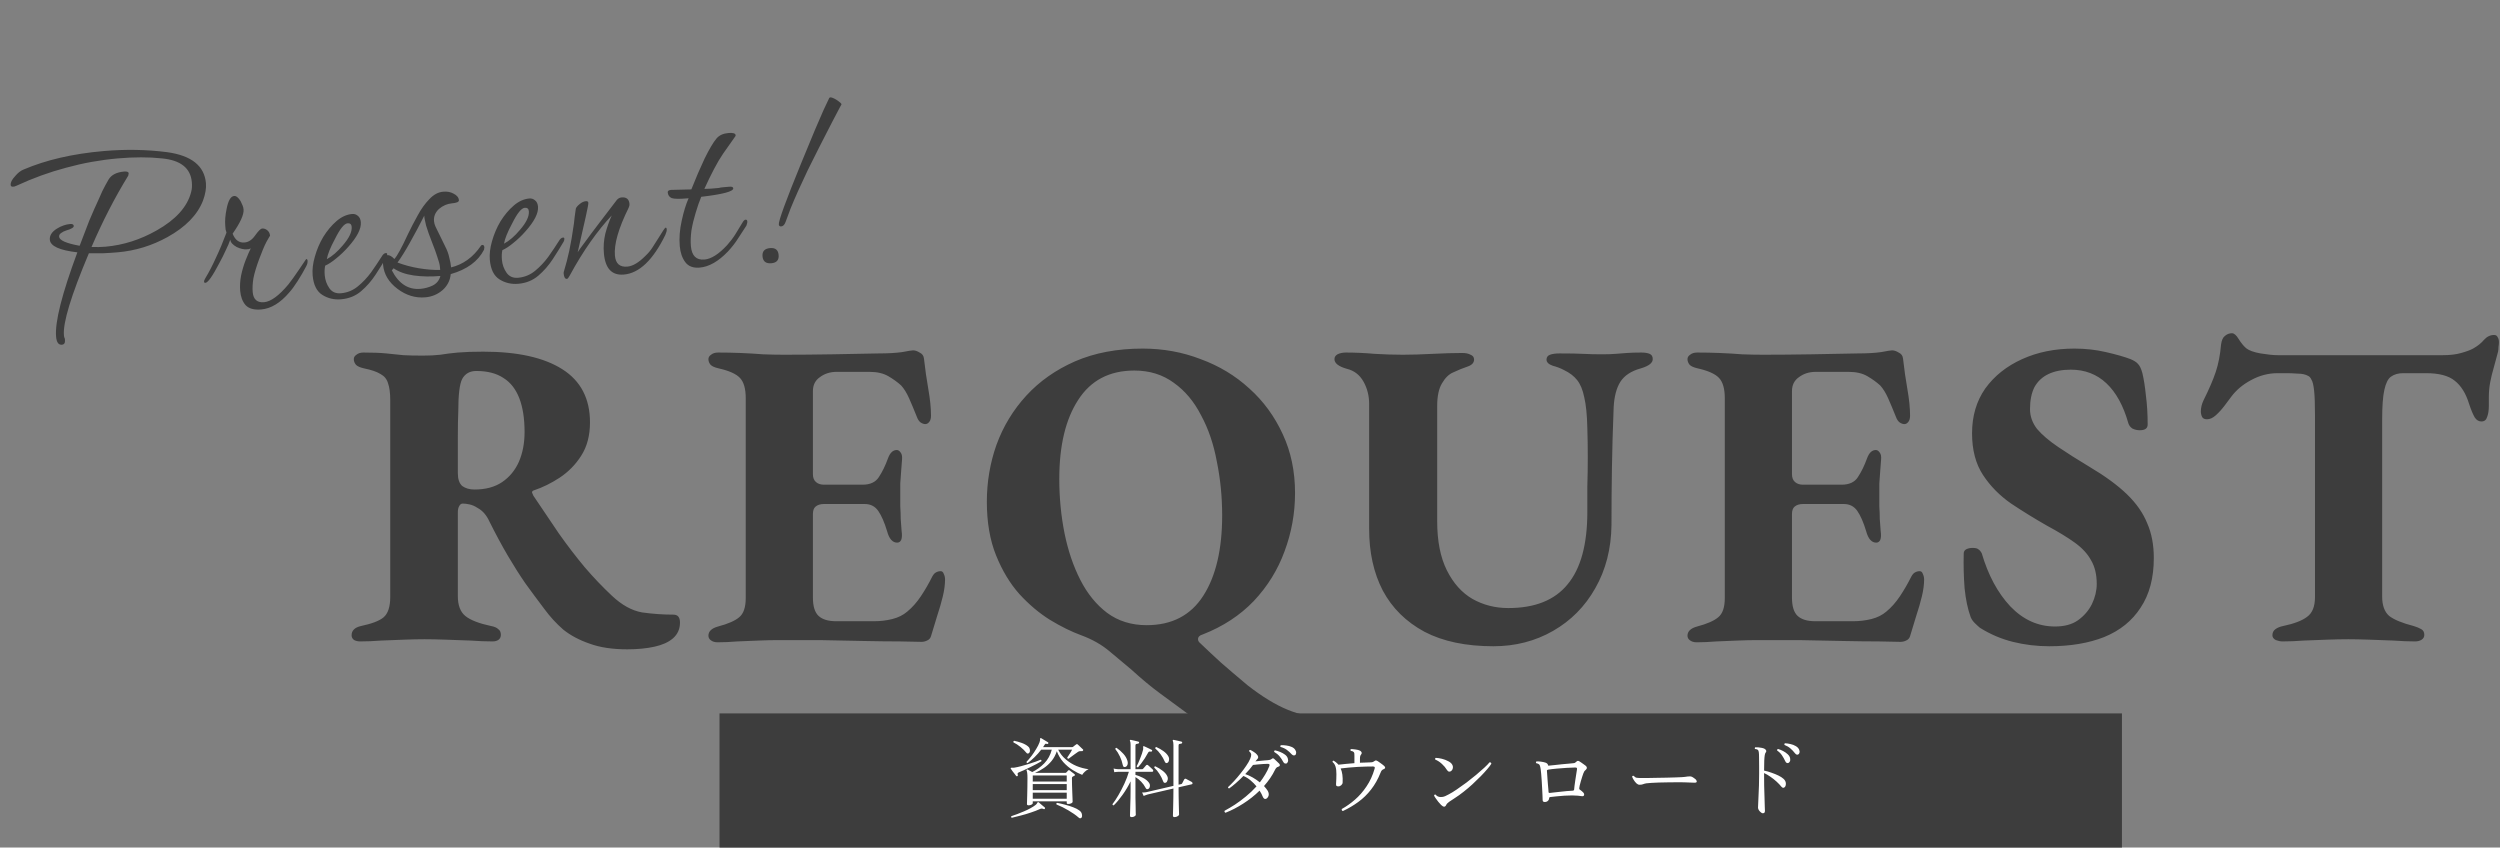 <svg width="410" height="139" viewBox="0 0 410 139" fill="none" xmlns="http://www.w3.org/2000/svg">
<rect x="0" y="0" width="410" height="139" fill="#808080" stroke="none"/>
<path d="M102.878 106.489C100.43 106.489 98.366 106.177 96.686 105.553C95.006 104.977 93.566 104.209 92.366 103.249C91.214 102.241 90.182 101.113 89.27 99.865C88.214 98.473 87.182 97.081 86.174 95.689C85.214 94.297 84.254 92.785 83.294 91.153C82.334 89.521 81.326 87.649 80.27 85.537C79.79 84.481 79.142 83.737 78.326 83.305C77.894 83.017 77.462 82.825 77.03 82.729C76.598 82.633 76.214 82.585 75.878 82.585C75.638 82.585 75.446 82.729 75.302 83.017C75.158 83.257 75.086 83.593 75.086 84.025V97.777C75.086 99.265 75.494 100.345 76.31 101.017C77.126 101.689 78.542 102.241 80.558 102.673C81.086 102.769 81.47 102.937 81.71 103.177C81.998 103.369 82.142 103.681 82.142 104.113C82.142 104.449 82.022 104.713 81.782 104.905C81.542 105.097 81.206 105.193 80.774 105.193C79.718 105.193 78.494 105.145 77.102 105.049C75.758 105.001 74.414 104.953 73.07 104.905C71.726 104.857 70.574 104.833 69.614 104.833C68.606 104.833 67.502 104.857 66.302 104.905C65.102 104.953 63.854 105.001 62.558 105.049C61.31 105.145 60.158 105.193 59.102 105.193C58.718 105.193 58.382 105.121 58.094 104.977C57.806 104.785 57.662 104.521 57.662 104.185C57.662 103.417 58.166 102.913 59.174 102.673C60.998 102.289 62.246 101.809 62.918 101.233C63.638 100.609 63.998 99.505 63.998 97.921V65.593C63.998 64.441 63.878 63.529 63.638 62.857C63.446 62.185 63.038 61.681 62.414 61.345C61.79 60.961 60.878 60.649 59.678 60.409C59.054 60.265 58.622 60.073 58.382 59.833C58.142 59.545 58.022 59.233 58.022 58.897C58.022 58.609 58.166 58.369 58.454 58.177C58.742 57.937 59.126 57.817 59.606 57.817C61.142 57.817 62.39 57.865 63.35 57.961C64.358 58.057 65.294 58.153 66.158 58.249C67.07 58.297 68.126 58.321 69.326 58.321C70.43 58.321 71.39 58.273 72.206 58.177C73.07 58.033 74.03 57.913 75.086 57.817C76.19 57.721 77.582 57.673 79.262 57.673C84.878 57.673 89.198 58.633 92.222 60.553C95.246 62.473 96.758 65.377 96.758 69.265C96.758 71.425 96.278 73.249 95.318 74.737C94.406 76.177 93.23 77.377 91.79 78.337C90.398 79.249 88.982 79.945 87.542 80.425C87.35 80.473 87.254 80.593 87.254 80.785C87.302 80.929 87.374 81.097 87.47 81.289C88.91 83.401 90.302 85.465 91.646 87.481C93.038 89.449 94.454 91.297 95.894 93.025C97.334 94.705 98.822 96.265 100.358 97.705C101.99 99.241 103.646 100.153 105.326 100.441C107.054 100.681 108.758 100.801 110.438 100.801C111.158 100.801 111.518 101.233 111.518 102.097C111.518 103.153 111.134 104.017 110.366 104.689C109.646 105.313 108.638 105.769 107.342 106.057C106.046 106.345 104.558 106.489 102.878 106.489ZM77.822 80.281C79.646 80.281 81.158 79.873 82.358 79.057C83.558 78.241 84.47 77.137 85.094 75.745C85.718 74.305 86.03 72.673 86.03 70.849C86.03 68.641 85.742 66.793 85.166 65.305C84.59 63.817 83.726 62.713 82.574 61.993C81.422 61.225 79.934 60.841 78.11 60.841C77.054 60.841 76.286 61.273 75.806 62.137C75.374 62.953 75.158 64.729 75.158 67.465C75.11 68.569 75.086 69.961 75.086 71.641C75.086 73.321 75.086 75.313 75.086 77.617C75.086 78.577 75.326 79.273 75.806 79.705C76.334 80.089 77.006 80.281 77.822 80.281ZM117.693 105.337C117.213 105.337 116.829 105.217 116.541 104.977C116.301 104.785 116.181 104.545 116.181 104.257C116.181 103.537 116.709 103.033 117.765 102.745C119.397 102.313 120.549 101.809 121.221 101.233C121.941 100.657 122.301 99.601 122.301 98.065V65.305C122.301 63.769 121.989 62.665 121.365 61.993C120.741 61.321 119.565 60.793 117.837 60.409C117.213 60.265 116.781 60.073 116.541 59.833C116.301 59.545 116.181 59.233 116.181 58.897C116.181 58.609 116.325 58.369 116.613 58.177C116.901 57.937 117.285 57.817 117.765 57.817C118.965 57.817 120.189 57.841 121.437 57.889C122.685 57.937 123.909 58.009 125.109 58.105C126.309 58.153 127.461 58.177 128.565 58.177C131.061 58.177 133.725 58.153 136.557 58.105C139.389 58.057 141.909 58.009 144.117 57.961C145.653 57.961 146.925 57.889 147.933 57.745C148.941 57.553 149.541 57.457 149.733 57.457C150.069 57.457 150.429 57.577 150.813 57.817C151.245 58.009 151.485 58.345 151.533 58.825C151.725 60.553 151.965 62.233 152.253 63.865C152.541 65.497 152.685 66.937 152.685 68.185C152.685 68.617 152.589 68.953 152.397 69.193C152.205 69.433 151.989 69.553 151.749 69.553C151.509 69.553 151.245 69.457 150.957 69.265C150.717 69.073 150.525 68.785 150.381 68.401C149.901 67.201 149.469 66.169 149.085 65.305C148.701 64.441 148.269 63.745 147.789 63.217C147.213 62.689 146.517 62.185 145.701 61.705C144.885 61.225 143.853 60.985 142.605 60.985H137.205C136.149 60.985 135.237 61.273 134.469 61.849C133.701 62.377 133.317 63.145 133.317 64.153V77.761C133.317 78.337 133.485 78.769 133.821 79.057C134.157 79.345 134.589 79.489 135.117 79.489H141.453C142.701 79.489 143.589 79.081 144.117 78.265C144.693 77.401 145.197 76.369 145.629 75.169C145.965 74.257 146.445 73.801 147.069 73.801C147.309 73.801 147.525 73.945 147.717 74.233C147.909 74.473 147.981 74.857 147.933 75.385C147.885 75.961 147.837 76.585 147.789 77.257C147.741 77.929 147.693 78.601 147.645 79.273C147.645 79.945 147.645 80.593 147.645 81.217C147.645 81.793 147.645 82.417 147.645 83.089C147.693 83.761 147.717 84.433 147.717 85.105C147.765 85.777 147.813 86.425 147.861 87.049C147.957 87.721 147.933 88.225 147.789 88.561C147.645 88.849 147.429 88.993 147.141 88.993C146.373 88.993 145.821 88.369 145.485 87.121C145.053 85.681 144.573 84.577 144.045 83.809C143.517 83.041 142.773 82.657 141.813 82.657H135.117C134.541 82.657 134.085 82.801 133.749 83.089C133.461 83.329 133.317 83.737 133.317 84.313V97.993C133.317 99.433 133.629 100.441 134.253 101.017C134.877 101.593 135.837 101.881 137.133 101.881H143.325C144.381 101.881 145.389 101.761 146.349 101.521C147.309 101.281 148.125 100.873 148.797 100.297C149.613 99.625 150.357 98.785 151.029 97.777C151.701 96.769 152.325 95.689 152.901 94.537C153.093 94.201 153.285 93.985 153.477 93.889C153.717 93.745 153.981 93.673 154.269 93.673C154.509 93.673 154.677 93.817 154.773 94.105C154.917 94.393 154.989 94.705 154.989 95.041C154.989 95.857 154.869 96.769 154.629 97.777C154.389 98.785 154.077 99.865 153.693 101.017C153.357 102.121 153.021 103.225 152.685 104.329C152.589 104.665 152.373 104.905 152.037 105.049C151.749 105.193 151.437 105.265 151.101 105.265C150.477 105.265 149.301 105.241 147.573 105.193C145.893 105.193 143.901 105.169 141.597 105.121C139.293 105.073 136.917 105.025 134.469 104.977C132.021 104.977 129.741 104.977 127.629 104.977C126.669 104.977 125.613 105.001 124.461 105.049C123.309 105.097 122.133 105.145 120.933 105.193C119.781 105.289 118.701 105.337 117.693 105.337ZM212.243 122.833C209.411 122.833 206.459 122.329 203.387 121.321C200.363 120.361 197.603 119.017 195.107 117.289C193.331 115.993 191.699 114.793 190.211 113.689C188.771 112.633 187.211 111.337 185.531 109.801C184.523 108.937 183.347 107.953 182.003 106.849C180.707 105.745 179.147 104.857 177.323 104.185C175.739 103.609 174.035 102.769 172.211 101.665C170.435 100.561 168.755 99.145 167.171 97.417C165.635 95.689 164.363 93.577 163.355 91.081C162.347 88.585 161.843 85.657 161.843 82.297C161.843 79.033 162.371 75.913 163.427 72.937C164.531 69.913 166.163 67.225 168.323 64.873C170.483 62.521 173.147 60.649 176.315 59.257C179.531 57.865 183.227 57.169 187.403 57.169C190.763 57.169 193.931 57.745 196.907 58.897C199.931 60.001 202.595 61.609 204.899 63.721C207.203 65.785 209.027 68.281 210.371 71.209C211.715 74.089 212.387 77.305 212.387 80.857C212.387 84.169 211.811 87.361 210.659 90.433C209.555 93.457 207.875 96.169 205.619 98.569C203.363 100.921 200.579 102.745 197.267 104.041C196.739 104.185 196.475 104.449 196.475 104.833C196.475 105.073 196.595 105.289 196.835 105.481C197.987 106.585 199.115 107.641 200.219 108.649C201.371 109.657 202.835 110.905 204.611 112.393C207.011 114.265 209.219 115.609 211.235 116.425C213.251 117.241 215.267 117.649 217.283 117.649C217.811 117.649 218.291 117.625 218.723 117.577C219.155 117.577 219.515 117.553 219.803 117.505C220.091 117.409 220.355 117.337 220.595 117.289C220.883 117.289 221.171 117.289 221.459 117.289C222.755 117.289 223.403 117.769 223.403 118.729C223.403 119.161 223.283 119.521 223.043 119.809C222.851 120.145 222.491 120.481 221.963 120.817C220.955 121.489 219.611 121.993 217.931 122.329C216.251 122.665 214.355 122.833 212.243 122.833ZM188.051 102.529C192.179 102.529 195.275 100.921 197.339 97.705C199.403 94.489 200.435 90.097 200.435 84.529C200.435 81.505 200.147 78.577 199.571 75.745C199.043 72.865 198.179 70.321 196.979 68.113C195.827 65.857 194.339 64.081 192.515 62.785C190.691 61.441 188.531 60.769 186.035 60.769C181.955 60.769 178.883 62.377 176.819 65.593C174.755 68.761 173.723 73.081 173.723 78.553C173.723 81.625 174.011 84.601 174.587 87.481C175.163 90.313 176.027 92.857 177.179 95.113C178.331 97.369 179.795 99.169 181.571 100.513C183.395 101.857 185.555 102.529 188.051 102.529ZM244.915 105.985C240.403 105.985 236.635 105.193 233.611 103.609C230.587 101.977 228.307 99.721 226.771 96.841C225.283 93.961 224.539 90.601 224.539 86.761V66.241C224.539 64.897 224.227 63.673 223.603 62.569C222.979 61.465 222.067 60.769 220.867 60.481C219.523 60.097 218.851 59.569 218.851 58.897C218.851 58.561 219.019 58.297 219.355 58.105C219.739 57.913 220.195 57.817 220.723 57.817C222.259 57.817 223.843 57.889 225.475 58.033C227.107 58.129 228.643 58.177 230.083 58.177C231.427 58.177 233.035 58.129 234.907 58.033C236.827 57.937 238.459 57.889 239.803 57.889C240.379 57.889 240.835 57.985 241.171 58.177C241.555 58.321 241.747 58.585 241.747 58.969C241.747 59.497 241.387 59.881 240.667 60.121C239.947 60.361 239.179 60.673 238.363 61.057C237.643 61.345 237.019 61.945 236.491 62.857C235.963 63.721 235.699 64.969 235.699 66.601V85.465C235.699 88.729 236.227 91.417 237.283 93.529C238.339 95.641 239.731 97.201 241.459 98.209C243.235 99.217 245.203 99.721 247.363 99.721C251.731 99.721 254.971 98.425 257.083 95.833C259.243 93.241 260.323 89.281 260.323 83.953C260.323 82.705 260.323 81.313 260.323 79.777C260.371 78.193 260.395 76.585 260.395 74.953C260.395 73.273 260.371 71.689 260.323 70.201C260.275 68.041 260.107 66.361 259.819 65.161C259.579 63.961 259.195 63.025 258.667 62.353C258.139 61.681 257.419 61.129 256.507 60.697C255.979 60.409 255.355 60.169 254.635 59.977C253.963 59.737 253.627 59.401 253.627 58.969C253.627 58.585 253.819 58.321 254.203 58.177C254.587 58.033 255.115 57.961 255.787 57.961C257.515 57.961 258.811 57.985 259.675 58.033C260.587 58.081 261.595 58.105 262.699 58.105C263.611 58.105 264.355 58.081 264.931 58.033C265.555 57.985 266.179 57.937 266.803 57.889C267.475 57.841 268.267 57.817 269.179 57.817C269.755 57.817 270.211 57.889 270.547 58.033C270.883 58.177 271.051 58.465 271.051 58.897C271.051 59.521 270.403 60.025 269.107 60.409C267.523 60.841 266.395 61.585 265.723 62.641C265.099 63.649 264.739 65.017 264.643 66.745C264.499 70.393 264.403 73.753 264.355 76.825C264.307 79.849 264.283 82.945 264.283 86.113C264.235 90.001 263.347 93.457 261.619 96.481C259.939 99.457 257.635 101.785 254.707 103.465C251.779 105.145 248.515 105.985 244.915 105.985ZM278.259 105.337C277.779 105.337 277.395 105.217 277.107 104.977C276.867 104.785 276.747 104.545 276.747 104.257C276.747 103.537 277.275 103.033 278.331 102.745C279.963 102.313 281.115 101.809 281.787 101.233C282.507 100.657 282.867 99.601 282.867 98.065V65.305C282.867 63.769 282.555 62.665 281.931 61.993C281.307 61.321 280.131 60.793 278.403 60.409C277.779 60.265 277.347 60.073 277.107 59.833C276.867 59.545 276.747 59.233 276.747 58.897C276.747 58.609 276.891 58.369 277.179 58.177C277.467 57.937 277.851 57.817 278.331 57.817C279.531 57.817 280.755 57.841 282.003 57.889C283.251 57.937 284.475 58.009 285.675 58.105C286.875 58.153 288.027 58.177 289.131 58.177C291.627 58.177 294.291 58.153 297.123 58.105C299.955 58.057 302.475 58.009 304.683 57.961C306.219 57.961 307.491 57.889 308.499 57.745C309.507 57.553 310.107 57.457 310.299 57.457C310.635 57.457 310.995 57.577 311.379 57.817C311.811 58.009 312.051 58.345 312.099 58.825C312.291 60.553 312.531 62.233 312.819 63.865C313.107 65.497 313.251 66.937 313.251 68.185C313.251 68.617 313.155 68.953 312.963 69.193C312.771 69.433 312.555 69.553 312.315 69.553C312.075 69.553 311.811 69.457 311.523 69.265C311.283 69.073 311.091 68.785 310.947 68.401C310.467 67.201 310.035 66.169 309.651 65.305C309.267 64.441 308.835 63.745 308.355 63.217C307.779 62.689 307.083 62.185 306.267 61.705C305.451 61.225 304.419 60.985 303.171 60.985H297.771C296.715 60.985 295.803 61.273 295.035 61.849C294.267 62.377 293.883 63.145 293.883 64.153V77.761C293.883 78.337 294.051 78.769 294.387 79.057C294.723 79.345 295.155 79.489 295.683 79.489H302.019C303.267 79.489 304.155 79.081 304.683 78.265C305.259 77.401 305.763 76.369 306.195 75.169C306.531 74.257 307.011 73.801 307.635 73.801C307.875 73.801 308.091 73.945 308.283 74.233C308.475 74.473 308.547 74.857 308.499 75.385C308.451 75.961 308.403 76.585 308.355 77.257C308.307 77.929 308.259 78.601 308.211 79.273C308.211 79.945 308.211 80.593 308.211 81.217C308.211 81.793 308.211 82.417 308.211 83.089C308.259 83.761 308.283 84.433 308.283 85.105C308.331 85.777 308.379 86.425 308.427 87.049C308.523 87.721 308.499 88.225 308.355 88.561C308.211 88.849 307.995 88.993 307.707 88.993C306.939 88.993 306.387 88.369 306.051 87.121C305.619 85.681 305.139 84.577 304.611 83.809C304.083 83.041 303.339 82.657 302.379 82.657H295.683C295.107 82.657 294.651 82.801 294.315 83.089C294.027 83.329 293.883 83.737 293.883 84.313V97.993C293.883 99.433 294.195 100.441 294.819 101.017C295.443 101.593 296.403 101.881 297.699 101.881H303.891C304.947 101.881 305.955 101.761 306.915 101.521C307.875 101.281 308.691 100.873 309.363 100.297C310.179 99.625 310.923 98.785 311.595 97.777C312.267 96.769 312.891 95.689 313.467 94.537C313.659 94.201 313.851 93.985 314.043 93.889C314.283 93.745 314.547 93.673 314.835 93.673C315.075 93.673 315.243 93.817 315.339 94.105C315.483 94.393 315.555 94.705 315.555 95.041C315.555 95.857 315.435 96.769 315.195 97.777C314.955 98.785 314.643 99.865 314.259 101.017C313.923 102.121 313.587 103.225 313.251 104.329C313.155 104.665 312.939 104.905 312.603 105.049C312.315 105.193 312.003 105.265 311.667 105.265C311.043 105.265 309.867 105.241 308.139 105.193C306.459 105.193 304.467 105.169 302.163 105.121C299.859 105.073 297.483 105.025 295.035 104.977C292.587 104.977 290.307 104.977 288.195 104.977C287.235 104.977 286.179 105.001 285.027 105.049C283.875 105.097 282.699 105.145 281.499 105.193C280.347 105.289 279.267 105.337 278.259 105.337ZM336.089 105.985C334.025 105.985 332.033 105.745 330.113 105.265C328.193 104.785 326.393 104.017 324.713 102.961C324.425 102.721 324.137 102.457 323.849 102.169C323.561 101.881 323.345 101.569 323.201 101.233C322.721 99.937 322.385 98.353 322.193 96.481C322.049 94.609 322.001 92.713 322.049 90.793C322.049 90.457 322.193 90.217 322.481 90.073C322.769 89.929 323.105 89.857 323.489 89.857C323.969 89.857 324.281 89.929 324.425 90.073C324.617 90.169 324.809 90.385 325.001 90.721C326.057 94.321 327.617 97.225 329.681 99.433C331.793 101.641 334.241 102.745 337.025 102.745C338.561 102.745 339.809 102.409 340.769 101.737C341.777 101.017 342.545 100.129 343.073 99.073C343.601 97.969 343.865 96.865 343.865 95.761C343.865 94.225 343.553 92.929 342.929 91.873C342.353 90.817 341.465 89.857 340.265 88.993C339.065 88.129 337.529 87.193 335.657 86.185C333.641 85.033 331.697 83.833 329.825 82.585C327.953 81.289 326.417 79.729 325.217 77.905C324.017 76.081 323.417 73.801 323.417 71.065C323.417 68.233 324.137 65.785 325.577 63.721C327.065 61.657 329.081 60.049 331.625 58.897C334.169 57.745 337.025 57.169 340.193 57.169C342.017 57.169 343.745 57.361 345.377 57.745C347.057 58.129 348.401 58.513 349.409 58.897C349.985 59.137 350.393 59.401 350.633 59.689C350.921 59.977 351.161 60.481 351.353 61.201C351.593 62.209 351.785 63.433 351.929 64.873C352.121 66.313 352.217 67.897 352.217 69.625C352.217 70.249 351.785 70.561 350.921 70.561C350.489 70.561 350.081 70.465 349.697 70.273C349.361 70.033 349.145 69.745 349.049 69.409C348.233 66.529 347.033 64.345 345.449 62.857C343.865 61.369 341.921 60.625 339.617 60.625C338.177 60.625 336.953 60.865 335.945 61.345C334.937 61.825 334.169 62.545 333.641 63.505C333.161 64.465 332.921 65.665 332.921 67.105C332.921 68.257 333.305 69.337 334.073 70.345C334.889 71.305 336.041 72.289 337.529 73.297C339.017 74.305 340.721 75.385 342.641 76.537C345.233 78.073 347.297 79.585 348.833 81.073C350.369 82.561 351.473 84.145 352.145 85.825C352.865 87.457 353.225 89.353 353.225 91.513C353.225 94.777 352.505 97.489 351.065 99.649C349.673 101.809 347.681 103.417 345.089 104.473C342.545 105.481 339.545 105.985 336.089 105.985ZM374.331 105.193C373.995 105.193 373.635 105.121 373.251 104.977C372.867 104.785 372.675 104.521 372.675 104.185C372.675 103.753 372.843 103.417 373.179 103.177C373.515 102.937 373.923 102.769 374.403 102.673C376.227 102.289 377.547 101.785 378.363 101.161C379.227 100.537 379.659 99.457 379.659 97.921V68.185C379.659 66.313 379.611 64.945 379.515 64.081C379.419 63.169 379.275 62.569 379.083 62.281C378.939 61.945 378.747 61.729 378.507 61.633C378.075 61.393 377.499 61.273 376.779 61.273C376.107 61.225 375.555 61.201 375.123 61.201H373.539C372.003 61.201 370.539 61.585 369.147 62.353C367.803 63.073 366.723 63.985 365.907 65.089C365.667 65.425 365.307 65.905 364.827 66.529C364.395 67.105 363.915 67.633 363.387 68.113C362.907 68.545 362.427 68.761 361.947 68.761C361.563 68.761 361.299 68.641 361.155 68.401C361.011 68.113 360.939 67.801 360.939 67.465C360.939 66.889 361.083 66.289 361.371 65.665C362.283 63.841 362.955 62.281 363.387 60.985C363.819 59.689 364.107 58.201 364.251 56.521C364.347 55.801 364.563 55.321 364.899 55.081C365.235 54.793 365.619 54.649 366.051 54.649C366.387 54.649 366.747 54.961 367.131 55.585C367.515 56.209 367.923 56.713 368.355 57.097C368.835 57.481 369.627 57.769 370.731 57.961C371.883 58.153 372.819 58.249 373.539 58.249H400.611C401.811 58.249 402.819 58.129 403.635 57.889C404.499 57.649 405.147 57.409 405.579 57.169C406.347 56.737 406.947 56.257 407.379 55.729C407.859 55.201 408.411 54.937 409.035 54.937C409.323 54.937 409.515 55.057 409.611 55.297C409.755 55.489 409.827 55.777 409.827 56.161C409.827 56.353 409.803 56.593 409.755 56.881C409.755 57.169 409.731 57.433 409.683 57.673C409.443 58.585 409.203 59.473 408.963 60.337C408.723 61.153 408.531 61.945 408.387 62.713C408.243 63.481 408.171 64.273 408.171 65.089V66.529C408.171 67.297 408.075 67.921 407.883 68.401C407.739 68.881 407.427 69.121 406.947 69.121C406.515 69.121 406.155 68.905 405.867 68.473C405.579 67.993 405.267 67.249 404.931 66.241C404.403 64.513 403.611 63.241 402.555 62.425C401.547 61.609 399.987 61.201 397.875 61.201H394.131C393.315 61.201 392.643 61.393 392.115 61.777C391.635 62.113 391.275 62.833 391.035 63.937C390.795 64.993 390.675 66.625 390.675 68.833V97.849C390.675 99.289 391.059 100.345 391.827 101.017C392.643 101.641 393.987 102.193 395.859 102.673C396.339 102.817 396.747 102.985 397.083 103.177C397.419 103.369 397.587 103.681 397.587 104.113C397.587 104.449 397.443 104.713 397.155 104.905C396.867 105.097 396.507 105.193 396.075 105.193C395.019 105.193 393.819 105.145 392.475 105.049C391.179 105.001 389.859 104.953 388.515 104.905C387.219 104.857 386.091 104.833 385.131 104.833C384.123 104.833 382.971 104.857 381.675 104.905C380.427 104.953 379.155 105.001 377.859 105.049C376.611 105.145 375.435 105.193 374.331 105.193Z" fill="#3D3D3D"/>
<path d="M10.149 56.535C9.596 56.583 9.279 56.141 9.198 55.209C8.989 52.826 10.152 48.218 12.686 41.384C9.768 41.048 8.264 40.361 8.173 39.325C8.113 38.635 8.495 38.027 9.319 37.503C10.045 37.056 10.771 36.801 11.496 36.738C11.876 36.705 12.077 36.809 12.098 37.051C12.11 37.189 12 37.32 11.767 37.445C11.569 37.567 11.283 37.679 10.909 37.781C10.57 37.88 10.27 38.029 10.008 38.225C9.779 38.385 9.675 38.585 9.696 38.827C9.747 39.414 10.869 39.907 13.062 40.307C13.597 38.868 14.121 37.5 14.634 36.203C15.181 34.902 15.733 33.653 16.289 32.456C16.318 32.384 16.478 32.022 16.769 31.37C17.094 30.715 17.438 30.076 17.801 29.453C18.256 28.682 19.105 28.243 20.348 28.134C20.832 28.092 21.084 28.191 21.105 28.433C21.108 28.468 21.084 28.591 21.033 28.805C18.84 32.372 16.832 36.271 15.01 40.502C15.813 40.536 16.578 40.522 17.303 40.458C20.204 40.204 22.997 39.316 25.683 37.794C28.833 36.022 30.721 33.925 31.344 31.505C31.423 31.219 31.468 30.937 31.479 30.658C31.489 30.378 31.483 30.118 31.462 29.876C31.26 27.562 29.615 26.262 26.527 25.975C24.385 25.745 21.984 25.746 19.324 25.979C16.458 26.23 13.632 26.738 10.845 27.504C8.09 28.232 5.375 29.218 2.7 30.461C2.565 30.507 2.447 30.552 2.346 30.596C2.277 30.602 2.208 30.608 2.139 30.614C1.897 30.635 1.767 30.542 1.749 30.335C1.713 29.921 1.966 29.429 2.507 28.859C2.949 28.334 3.405 27.98 3.876 27.8C7.566 26.224 11.932 25.216 16.974 24.775C20.566 24.461 24.051 24.521 27.43 24.957C31.411 25.513 33.526 27.207 33.773 30.039C33.846 30.868 33.686 31.822 33.293 32.9C32.384 35.241 30.436 37.239 27.449 38.892C24.892 40.299 22.181 41.128 19.315 41.378C18.555 41.445 17.776 41.496 16.979 41.531C16.179 41.531 15.378 41.531 14.578 41.532C11.667 48.433 10.302 52.92 10.484 54.992C10.499 55.164 10.528 55.301 10.572 55.402C10.612 55.468 10.636 55.535 10.642 55.604C10.648 55.673 10.652 55.725 10.655 55.76C10.698 56.243 10.529 56.502 10.149 56.535ZM42.841 50.752C41.667 50.855 40.811 50.616 40.273 50.037C39.77 49.455 39.476 48.68 39.391 47.713C39.322 46.919 39.37 46.079 39.536 45.195C39.734 44.273 39.99 43.415 40.303 42.622C40.616 41.829 40.892 41.196 41.129 40.723C41.028 40.767 40.927 40.81 40.827 40.854C40.723 40.863 40.602 40.873 40.464 40.886C39.981 40.928 39.43 40.802 38.813 40.508C38.155 40.148 37.807 39.743 37.767 39.294C37.602 39.796 37.357 40.374 37.032 41.029C36.741 41.681 36.385 42.391 35.965 43.158C34.863 45.273 34.104 46.349 33.69 46.385C33.552 46.397 33.477 46.334 33.465 46.196C33.452 46.057 33.538 45.841 33.721 45.547C34.298 44.592 34.864 43.498 35.417 42.267C36.005 41.032 36.581 39.659 37.145 38.148C37.095 37.979 37.046 37.809 36.996 37.639C36.981 37.467 36.963 37.26 36.942 37.018C36.872 36.223 36.947 35.295 37.168 34.231C37.433 32.886 37.842 32.189 38.394 32.141C38.739 32.11 39.095 32.392 39.46 32.987C39.585 33.22 39.692 33.454 39.782 33.69C39.87 33.891 39.924 34.112 39.945 34.354C40.017 35.183 39.42 36.505 38.152 38.321C38.556 39.365 39.208 39.847 40.105 39.769C40.762 39.711 41.337 39.33 41.833 38.626C42.359 37.884 42.743 37.502 42.985 37.481C43.296 37.454 43.583 37.55 43.846 37.771C44.108 37.992 44.257 38.292 44.29 38.672C44.287 38.637 44.09 38.968 43.698 39.663C43.341 40.355 42.938 41.313 42.488 42.535C42.038 43.758 41.728 44.794 41.559 45.644C41.425 46.491 41.386 47.243 41.443 47.899C41.549 49.108 42.172 49.662 43.311 49.562C44.416 49.466 45.741 48.497 47.285 46.657C47.786 46.022 48.36 45.223 49.007 44.262C49.808 43.078 50.209 42.486 50.209 42.486C50.347 42.474 50.425 42.572 50.443 42.779C50.467 43.055 50.389 43.358 50.209 43.687C49.792 44.489 49.324 45.295 48.803 46.107C48.314 46.88 47.847 47.513 47.403 48.004C45.95 49.697 44.43 50.613 42.841 50.752ZM55.95 49.083C54.81 49.183 53.78 48.942 52.859 48.362C51.938 47.781 51.41 46.714 51.274 45.16C51.192 44.227 51.312 43.208 51.633 42.101C51.95 40.959 52.412 39.875 53.018 38.848C53.659 37.817 54.384 36.953 55.193 36.256C56.002 35.559 56.855 35.171 57.753 35.093C58.098 35.063 58.403 35.158 58.665 35.378C58.963 35.596 59.133 35.947 59.175 36.43C59.269 37.501 58.57 38.867 57.08 40.528C56.478 41.207 55.836 41.82 55.153 42.367C54.505 42.911 53.896 43.312 53.327 43.571C53.228 44.032 53.205 44.556 53.256 45.143C53.325 45.937 53.579 46.646 54.016 47.269C54.453 47.892 55.087 48.167 55.915 48.094C56.951 48.004 57.875 47.627 58.687 46.965C59.499 46.302 60.232 45.525 60.885 44.632C61.534 43.705 62.104 42.855 62.593 42.082C62.804 41.715 63.031 41.521 63.273 41.5C63.411 41.488 63.486 41.551 63.498 41.689C63.504 41.758 63.494 41.846 63.469 41.953C63.44 42.025 63.412 42.097 63.383 42.169C62.869 43.049 62.274 44.006 61.599 45.039C60.924 46.073 60.133 46.977 59.226 47.753C58.32 48.528 57.227 48.971 55.95 49.083ZM53.599 42.503C54.464 42.044 55.337 41.289 56.22 40.238C57.263 39.033 57.748 38.016 57.675 37.188C57.639 36.773 57.414 36.584 56.999 36.62C56.447 36.669 55.757 37.529 54.928 39.203C54.18 40.59 53.737 41.691 53.599 42.503ZM69.764 48.762C68.141 48.904 66.622 48.445 65.207 47.386C63.755 46.295 62.96 44.973 62.824 43.419C62.737 42.417 62.969 41.892 63.522 41.844C63.867 41.814 64.251 42.024 64.673 42.474C65.12 42.017 65.87 40.647 66.923 38.362C67.394 37.381 67.915 36.379 68.487 35.354C69.055 34.295 69.691 33.405 70.393 32.682C71.093 31.925 71.857 31.51 72.685 31.438C73.342 31.38 73.908 31.487 74.384 31.759C74.929 32.024 75.221 32.382 75.261 32.831C75.285 33.107 74.9 33.28 74.106 33.349C73.346 33.416 72.642 33.721 71.993 34.265C71.382 34.84 71.11 35.508 71.177 36.267C71.201 36.544 71.278 36.833 71.409 37.135L72.999 40.388C73.332 41.02 73.561 41.644 73.685 42.26C73.84 42.838 73.938 43.368 73.981 43.852C75.956 43.366 77.577 42.198 78.841 40.347C78.901 40.237 78.983 40.178 79.087 40.169C79.294 40.151 79.41 40.28 79.434 40.556C79.44 40.625 79.429 40.696 79.4 40.768C79.406 40.837 79.395 40.908 79.367 40.98C78.384 42.875 76.569 44.2 73.92 44.953C73.865 45.515 73.717 46.015 73.477 46.454C73.237 46.892 72.939 47.266 72.584 47.576C71.775 48.273 70.835 48.668 69.764 48.762ZM72.19 44.27L72.145 43.752C72.112 43.372 71.98 42.861 71.75 42.22C71.554 41.576 71.256 40.75 70.854 39.741C70.453 38.732 70.129 37.821 69.884 37.007C69.671 36.156 69.57 35.608 69.584 35.363C68.813 36.892 68.036 38.352 67.253 39.743C66.501 41.096 65.815 42.2 65.194 43.055C66.309 43.479 67.485 43.794 68.721 43.999C69.957 44.204 71.114 44.294 72.19 44.27ZM68.964 47.37C69.655 47.31 70.318 47.13 70.953 46.831C71.619 46.495 72.043 45.97 72.224 45.258C70.67 45.394 69.206 45.366 67.832 45.173C66.493 44.977 65.397 44.585 64.545 43.999L64.262 44.337C65.394 46.535 66.961 47.546 68.964 47.37ZM85.007 46.541C83.868 46.641 82.838 46.401 81.917 45.82C80.996 45.239 80.468 44.172 80.332 42.618C80.25 41.685 80.37 40.666 80.69 39.559C81.008 38.418 81.47 37.333 82.076 36.306C82.717 35.275 83.442 34.412 84.251 33.714C85.059 33.017 85.913 32.629 86.811 32.551C87.156 32.521 87.46 32.616 87.723 32.837C88.021 33.054 88.191 33.405 88.233 33.888C88.326 34.959 87.628 36.325 86.138 37.986C85.536 38.665 84.894 39.278 84.211 39.825C83.563 40.369 82.954 40.77 82.385 41.029C82.286 41.49 82.262 42.014 82.314 42.601C82.383 43.395 82.637 44.104 83.074 44.727C83.511 45.35 84.144 45.625 84.973 45.553C86.009 45.462 86.933 45.085 87.745 44.423C88.557 43.76 89.29 42.983 89.942 42.09C90.592 41.163 91.161 40.313 91.65 39.54C91.862 39.173 92.089 38.979 92.33 38.958C92.469 38.946 92.544 39.009 92.556 39.147C92.562 39.216 92.552 39.304 92.527 39.411C92.498 39.483 92.47 39.555 92.441 39.627C91.927 40.507 91.332 41.464 90.656 42.498C89.981 43.531 89.191 44.435 88.284 45.211C87.377 45.986 86.285 46.429 85.007 46.541ZM82.657 39.961C83.522 39.503 84.395 38.748 85.278 37.696C86.32 36.491 86.806 35.474 86.733 34.646C86.697 34.231 86.472 34.042 86.057 34.078C85.505 34.127 84.814 34.987 83.986 36.661C83.238 38.048 82.795 39.149 82.657 39.961ZM102.32 45.027C100.351 45.199 99.258 44.042 99.04 41.555C98.944 40.45 99.023 39.365 99.277 38.298C99.567 37.229 99.915 36.242 100.323 35.336C99.208 36.512 98.047 37.954 96.839 39.66C95.662 41.329 94.52 43.186 93.412 45.232C93.231 45.561 93.09 45.73 92.986 45.739C92.675 45.766 92.493 45.469 92.438 44.847C92.426 44.709 92.449 44.568 92.506 44.424C92.804 43.458 93.09 42.354 93.364 41.112C93.635 39.836 93.888 38.352 94.123 36.661C94.162 36.31 94.201 35.959 94.24 35.607C94.278 35.256 94.343 34.798 94.433 34.233C94.484 34.02 94.704 33.757 95.094 33.444C95.419 33.172 95.753 33.021 96.099 32.991C96.341 32.97 96.47 33.063 96.489 33.27C96.504 33.443 96.361 34.204 96.062 35.552C95.762 36.901 95.323 38.836 94.743 41.357C94.926 41.063 95.314 40.524 95.906 39.742C96.496 38.925 97.275 37.882 98.243 36.614L101.146 32.811C101.367 32.548 101.632 32.403 101.943 32.376C102.738 32.306 103.17 32.668 103.239 33.463C103.254 33.635 103.203 33.849 103.086 34.102C101.43 37.449 100.684 40.054 100.847 41.919C100.962 43.232 101.641 43.834 102.884 43.725C103.782 43.646 104.774 43.055 105.861 41.951C106.311 41.528 106.689 41.078 106.995 40.599C107.333 40.082 107.685 39.529 108.051 38.94C108.688 37.875 109.059 37.338 109.163 37.329C109.266 37.32 109.327 37.419 109.345 37.627C109.363 37.834 109.285 38.136 109.111 38.534C107.105 42.642 104.841 44.806 102.32 45.027ZM114.764 43.886C113.694 43.98 112.902 43.684 112.39 42.998C111.877 42.312 111.574 41.433 111.48 40.363C111.366 39.05 111.471 37.667 111.796 36.212C112.118 34.722 112.497 33.488 112.934 32.51L112.623 32.538C111.414 32.643 110.595 32.628 110.165 32.492C109.767 32.318 109.549 32.006 109.509 31.557C109.488 31.315 109.668 31.178 110.048 31.145L113.381 31.062C114.093 29.259 114.816 27.578 115.55 26.018C116.318 24.454 116.969 23.353 117.505 22.715C117.946 22.189 118.599 21.888 119.462 21.813C120.222 21.746 120.615 21.868 120.642 22.179C120.648 22.248 120.636 22.302 120.604 22.339L118.608 25.176C118.144 25.843 117.644 26.687 117.107 27.708C116.57 28.73 116.039 29.82 115.514 30.98C115.897 30.981 116.244 30.968 116.555 30.941C116.9 30.911 117.193 30.885 117.435 30.864C117.573 30.852 117.729 30.838 117.901 30.823C118.071 30.773 118.277 30.738 118.518 30.717L119.606 30.622C120.021 30.585 120.237 30.671 120.255 30.878C120.3 31.396 118.549 31.863 115.001 32.277C114.685 33.036 114.379 33.915 114.084 34.915C113.785 35.881 113.556 36.84 113.396 37.794C113.27 38.745 113.241 39.6 113.307 40.36C113.446 41.948 114.189 42.684 115.536 42.566C116.641 42.469 117.877 41.682 119.244 40.206C119.783 39.602 120.235 39.005 120.602 38.416C120.999 37.79 121.379 37.165 121.743 36.542C121.923 36.213 122.099 36.041 122.272 36.026C122.444 36.011 122.54 36.107 122.558 36.314C122.57 36.452 122.547 36.593 122.49 36.738C122.465 36.844 122.438 36.934 122.409 37.006C122.012 37.632 121.567 38.315 121.075 39.054C120.617 39.79 120.055 40.517 119.387 41.237C117.825 42.87 116.284 43.753 114.764 43.886ZM128.12 37.132C127.879 37.154 127.747 37.043 127.726 36.801C127.675 36.214 128.896 32.871 131.39 26.772C132.308 24.534 133.054 22.729 133.63 21.356C134.238 19.946 134.715 18.843 135.063 18.047C135.446 17.248 135.754 16.594 135.988 16.087C136.051 16.012 136.1 15.973 136.134 15.97C136.376 15.948 136.736 16.091 137.216 16.397C137.732 16.735 137.997 16.972 138.009 17.11L137.739 17.604L136.53 19.902C134.982 22.891 133.617 25.585 132.436 27.986C131.288 30.383 130.357 32.465 129.641 34.233L128.839 36.391C128.671 36.858 128.431 37.105 128.12 37.132ZM126.509 43.172C125.611 43.25 125.126 42.875 125.053 42.046C124.981 41.218 125.393 40.764 126.291 40.685C127.155 40.61 127.622 40.986 127.695 41.815C127.767 42.644 127.372 43.096 126.509 43.172Z" fill="#3D3D3D"/>
<rect x="118" y="117.002" width="230" height="21.997" fill="#3D3D3D"/>
<path d="M168.7 132.074C168.513 132.074 168.42 132.004 168.42 131.864C168.42 131.836 168.425 131.696 168.434 131.444C168.443 131.183 168.453 130.847 168.462 130.436C168.471 130.026 168.481 129.578 168.49 129.092C168.499 128.598 168.504 128.098 168.504 127.594C168.504 127.24 168.49 126.964 168.462 126.768C168.434 126.572 168.401 126.442 168.364 126.376C168.336 126.311 168.341 126.26 168.378 126.222C168.425 126.185 168.481 126.18 168.546 126.208C168.621 126.246 168.728 126.306 168.868 126.39C169.017 126.465 169.157 126.54 169.288 126.614C170.016 126.26 170.674 125.784 171.262 125.186C171.85 124.58 172.261 123.833 172.494 122.946H170.758C170.431 123.376 170.072 123.782 169.68 124.164C169.288 124.547 168.905 124.874 168.532 125.144C168.392 125.126 168.331 125.056 168.35 124.934C168.611 124.664 168.882 124.346 169.162 123.982C169.442 123.609 169.699 123.226 169.932 122.834C170.175 122.442 170.357 122.083 170.478 121.756C170.525 121.635 170.553 121.532 170.562 121.448C170.571 121.355 170.576 121.28 170.576 121.224C170.576 121.131 170.59 121.075 170.618 121.056C170.655 121.028 170.697 121.028 170.744 121.056C170.819 121.094 170.926 121.159 171.066 121.252C171.215 121.336 171.365 121.425 171.514 121.518C171.673 121.612 171.794 121.686 171.878 121.742C171.943 121.78 171.957 121.84 171.92 121.924C171.883 121.999 171.827 122.027 171.752 122.008C171.621 121.971 171.533 121.957 171.486 121.966C171.439 121.976 171.383 122.032 171.318 122.134C171.281 122.2 171.239 122.265 171.192 122.33C171.155 122.396 171.113 122.461 171.066 122.526H175.84C175.905 122.526 175.957 122.508 175.994 122.47C176.041 122.433 176.115 122.372 176.218 122.288C176.33 122.204 176.419 122.139 176.484 122.092C176.568 122.018 176.657 122.018 176.75 122.092C176.806 122.139 176.89 122.218 177.002 122.33C177.114 122.433 177.226 122.54 177.338 122.652C177.459 122.755 177.548 122.839 177.604 122.904C177.679 122.96 177.674 123.035 177.59 123.128C177.543 123.184 177.469 123.203 177.366 123.184C177.245 123.175 177.137 123.18 177.044 123.198C176.96 123.208 176.848 123.264 176.708 123.366C176.596 123.441 176.437 123.553 176.232 123.702C176.027 123.852 175.831 123.996 175.644 124.136C175.457 124.276 175.327 124.374 175.252 124.43C175.103 124.43 175.028 124.365 175.028 124.234C175.075 124.169 175.149 124.057 175.252 123.898C175.364 123.73 175.476 123.558 175.588 123.38C175.7 123.194 175.779 123.049 175.826 122.946H173.544C173.852 123.572 174.272 124.108 174.804 124.556C175.336 125.004 175.924 125.364 176.568 125.634C177.221 125.896 177.875 126.068 178.528 126.152C178.295 126.246 178.085 126.386 177.898 126.572C177.711 126.75 177.571 126.918 177.478 127.076C176.983 126.89 176.461 126.624 175.91 126.278C175.359 125.933 174.851 125.504 174.384 124.99C173.927 124.468 173.572 123.87 173.32 123.198C173.115 123.814 172.825 124.351 172.452 124.808C172.079 125.256 171.659 125.639 171.192 125.956C170.725 126.274 170.24 126.54 169.736 126.754H174.706C174.771 126.754 174.823 126.736 174.86 126.698C174.907 126.652 174.958 126.6 175.014 126.544C175.07 126.488 175.117 126.432 175.154 126.376C175.238 126.292 175.336 126.288 175.448 126.362C175.504 126.409 175.583 126.474 175.686 126.558C175.798 126.642 175.905 126.722 176.008 126.796C176.111 126.871 176.181 126.927 176.218 126.964C176.33 127.067 176.321 127.156 176.19 127.23C176.115 127.268 176.031 127.31 175.938 127.356C175.845 127.403 175.798 127.482 175.798 127.594C175.798 127.921 175.803 128.294 175.812 128.714C175.821 129.134 175.835 129.55 175.854 129.96C175.873 130.362 175.887 130.707 175.896 130.996C175.905 131.286 175.91 131.458 175.91 131.514C175.91 131.589 175.84 131.664 175.7 131.738C175.56 131.813 175.392 131.85 175.196 131.85C175.112 131.85 175.047 131.841 175 131.822C174.963 131.794 174.944 131.738 174.944 131.654V131.416H169.372V131.738C169.372 131.813 169.302 131.888 169.162 131.962C169.022 132.037 168.868 132.074 168.7 132.074ZM169.372 130.996H174.944V130.002H169.372V130.996ZM169.372 129.582H174.944V128.588H169.372V129.582ZM169.372 128.168H174.944V127.174H169.372V128.168ZM166.838 127.3C166.763 127.328 166.698 127.31 166.642 127.244C166.586 127.17 166.502 127.058 166.39 126.908C166.278 126.759 166.161 126.61 166.04 126.46C165.928 126.302 165.844 126.18 165.788 126.096C165.741 126.04 165.732 125.994 165.76 125.956C165.788 125.919 165.863 125.9 165.984 125.9C166.031 125.91 166.087 125.914 166.152 125.914C166.227 125.905 166.311 125.896 166.404 125.886C166.693 125.84 167.034 125.765 167.426 125.662C167.827 125.56 168.233 125.443 168.644 125.312C169.055 125.182 169.437 125.056 169.792 124.934C170.156 124.804 170.445 124.692 170.66 124.598C170.791 124.636 170.833 124.72 170.786 124.85C170.59 124.972 170.324 125.121 169.988 125.298C169.661 125.476 169.311 125.653 168.938 125.83C168.574 126.008 168.229 126.171 167.902 126.32C167.575 126.47 167.314 126.582 167.118 126.656C166.997 126.703 166.922 126.759 166.894 126.824C166.875 126.89 166.885 126.983 166.922 127.104C166.95 127.188 166.922 127.254 166.838 127.3ZM165.928 134.118C165.881 134.09 165.849 134.048 165.83 133.992C165.821 133.936 165.83 133.89 165.858 133.852C166.138 133.768 166.455 133.656 166.81 133.516C167.174 133.386 167.543 133.236 167.916 133.068C168.299 132.91 168.658 132.737 168.994 132.55C169.339 132.364 169.629 132.177 169.862 131.99C169.983 131.888 170.058 131.794 170.086 131.71C170.114 131.626 170.161 131.575 170.226 131.556C170.282 131.547 170.329 131.556 170.366 131.584C170.431 131.64 170.525 131.724 170.646 131.836C170.767 131.939 170.893 132.046 171.024 132.158C171.164 132.261 171.271 132.35 171.346 132.424C171.402 132.48 171.407 132.55 171.36 132.634C171.313 132.709 171.248 132.728 171.164 132.69C171.043 132.634 170.94 132.606 170.856 132.606C170.772 132.597 170.674 132.62 170.562 132.676C170.114 132.882 169.619 133.073 169.078 133.25C168.537 133.437 167.991 133.6 167.44 133.74C166.899 133.89 166.395 134.016 165.928 134.118ZM177.352 134.118C177.287 134.174 177.217 134.202 177.142 134.202C177.077 134.212 176.993 134.17 176.89 134.076C176.442 133.684 175.891 133.297 175.238 132.914C174.585 132.522 173.927 132.196 173.264 131.934C173.236 131.878 173.231 131.822 173.25 131.766C173.278 131.71 173.315 131.678 173.362 131.668C173.782 131.743 174.225 131.846 174.692 131.976C175.168 132.098 175.611 132.238 176.022 132.396C176.433 132.555 176.755 132.723 176.988 132.9C177.249 133.078 177.399 133.297 177.436 133.558C177.483 133.82 177.455 134.006 177.352 134.118ZM168.714 123.534C168.565 123.628 168.434 123.6 168.322 123.45C168.061 123.124 167.739 122.806 167.356 122.498C166.983 122.19 166.6 121.943 166.208 121.756C166.161 121.635 166.199 121.546 166.32 121.49C166.693 121.565 167.095 121.677 167.524 121.826C167.953 121.976 168.308 122.167 168.588 122.4C168.737 122.512 168.831 122.648 168.868 122.806C168.915 122.965 168.924 123.114 168.896 123.254C168.868 123.385 168.807 123.478 168.714 123.534ZM185.612 134.006C185.416 134.006 185.318 133.932 185.318 133.782C185.318 133.745 185.323 133.582 185.332 133.292C185.341 133.012 185.351 132.658 185.36 132.228C185.379 131.79 185.393 131.323 185.402 130.828C185.411 130.324 185.416 129.834 185.416 129.358V128.14C185.043 128.915 184.604 129.652 184.1 130.352C183.605 131.052 183.125 131.626 182.658 132.074C182.518 132.074 182.448 132.009 182.448 131.878C182.756 131.477 183.083 130.982 183.428 130.394C183.773 129.797 184.1 129.167 184.408 128.504C184.716 127.832 184.959 127.188 185.136 126.572H183.498C183.498 126.572 183.419 126.577 183.26 126.586C183.101 126.586 182.929 126.605 182.742 126.642L182.63 126.04C182.863 126.096 183.064 126.129 183.232 126.138C183.4 126.148 183.484 126.152 183.484 126.152H185.416V122.176C185.416 121.84 185.383 121.621 185.318 121.518C185.281 121.462 185.281 121.416 185.318 121.378C185.355 121.341 185.402 121.327 185.458 121.336C185.607 121.364 185.813 121.411 186.074 121.476C186.345 121.532 186.555 121.584 186.704 121.63C186.797 121.658 186.835 121.714 186.816 121.798C186.807 121.882 186.755 121.934 186.662 121.952C186.569 121.962 186.471 121.98 186.368 122.008C186.265 122.036 186.214 122.12 186.214 122.26V126.152H187.306C187.362 126.152 187.413 126.129 187.46 126.082C187.488 126.054 187.539 125.998 187.614 125.914C187.689 125.821 187.763 125.732 187.838 125.648C187.913 125.564 187.964 125.508 187.992 125.48C188.057 125.415 188.141 125.41 188.244 125.466C188.3 125.504 188.379 125.574 188.482 125.676C188.594 125.779 188.706 125.882 188.818 125.984C188.93 126.078 189.005 126.148 189.042 126.194C189.126 126.288 189.154 126.376 189.126 126.46C189.107 126.535 189.051 126.572 188.958 126.572H186.214V127.076C186.578 127.179 186.97 127.333 187.39 127.538C187.819 127.744 188.155 128.005 188.398 128.322C188.557 128.528 188.617 128.738 188.58 128.952C188.552 129.167 188.463 129.312 188.314 129.386C188.127 129.489 187.978 129.424 187.866 129.19C187.679 128.826 187.441 128.495 187.152 128.196C186.863 127.898 186.55 127.646 186.214 127.44V129.358C186.214 129.862 186.214 130.357 186.214 130.842C186.223 131.328 186.233 131.771 186.242 132.172C186.251 132.574 186.256 132.905 186.256 133.166C186.265 133.428 186.27 133.586 186.27 133.642C186.27 133.717 186.2 133.796 186.06 133.88C185.92 133.964 185.771 134.006 185.612 134.006ZM192.598 134.006C192.439 134.006 192.36 133.922 192.36 133.754C192.36 133.717 192.365 133.554 192.374 133.264C192.383 132.984 192.393 132.625 192.402 132.186C192.411 131.748 192.421 131.276 192.43 130.772C192.439 130.268 192.444 129.783 192.444 129.316L188.272 130.282C188.272 130.282 188.197 130.306 188.048 130.352C187.908 130.39 187.745 130.45 187.558 130.534L187.306 129.96C187.549 129.97 187.754 129.96 187.922 129.932C188.09 129.895 188.174 129.876 188.174 129.876L192.444 128.882V122.176C192.444 122.008 192.435 121.873 192.416 121.77C192.397 121.658 192.374 121.574 192.346 121.518C192.309 121.462 192.309 121.416 192.346 121.378C192.374 121.341 192.421 121.327 192.486 121.336C192.579 121.355 192.705 121.383 192.864 121.42C193.032 121.458 193.2 121.495 193.368 121.532C193.536 121.57 193.671 121.602 193.774 121.63C193.849 121.658 193.886 121.714 193.886 121.798C193.877 121.882 193.825 121.934 193.732 121.952C193.629 121.962 193.527 121.98 193.424 122.008C193.331 122.036 193.284 122.12 193.284 122.26V128.686L193.732 128.588C193.788 128.57 193.83 128.537 193.858 128.49C193.886 128.453 193.923 128.388 193.97 128.294C194.026 128.192 194.077 128.089 194.124 127.986C194.18 127.884 194.217 127.818 194.236 127.79C194.301 127.706 194.385 127.683 194.488 127.72C194.544 127.748 194.637 127.8 194.768 127.874C194.899 127.94 195.029 128.01 195.16 128.084C195.3 128.15 195.393 128.201 195.44 128.238C195.543 128.304 195.589 128.383 195.58 128.476C195.571 128.56 195.519 128.612 195.426 128.63L193.284 129.12C193.284 129.624 193.289 130.128 193.298 130.632C193.307 131.136 193.317 131.603 193.326 132.032C193.335 132.462 193.345 132.816 193.354 133.096C193.363 133.376 193.368 133.544 193.368 133.6C193.368 133.675 193.293 133.759 193.144 133.852C192.995 133.955 192.813 134.006 192.598 134.006ZM186.648 125.83C186.583 125.84 186.527 125.83 186.48 125.802C186.443 125.765 186.419 125.718 186.41 125.662C186.485 125.532 186.573 125.354 186.676 125.13C186.779 124.897 186.881 124.65 186.984 124.388C187.096 124.118 187.194 123.856 187.278 123.604C187.362 123.352 187.423 123.142 187.46 122.974C187.479 122.872 187.488 122.788 187.488 122.722C187.488 122.648 187.483 122.587 187.474 122.54C187.465 122.456 187.474 122.405 187.502 122.386C187.539 122.358 187.586 122.358 187.642 122.386C187.735 122.424 187.857 122.48 188.006 122.554C188.165 122.629 188.323 122.704 188.482 122.778C188.65 122.853 188.781 122.918 188.874 122.974C188.958 123.012 188.981 123.072 188.944 123.156C188.916 123.25 188.855 123.287 188.762 123.268C188.678 123.25 188.594 123.245 188.51 123.254C188.426 123.264 188.356 123.32 188.3 123.422C188.132 123.74 187.945 124.057 187.74 124.374C187.535 124.682 187.334 124.967 187.138 125.228C186.942 125.48 186.779 125.681 186.648 125.83ZM184.52 125.788C184.427 125.807 184.347 125.798 184.282 125.76C184.217 125.714 184.165 125.606 184.128 125.438C184.035 124.972 183.881 124.514 183.666 124.066C183.451 123.609 183.199 123.203 182.91 122.848C182.91 122.783 182.929 122.732 182.966 122.694C183.013 122.657 183.064 122.643 183.12 122.652C183.54 122.942 183.909 123.264 184.226 123.618C184.553 123.973 184.777 124.356 184.898 124.766C184.973 125.028 184.973 125.252 184.898 125.438C184.833 125.625 184.707 125.742 184.52 125.788ZM191.212 128.35C191.119 128.388 191.03 128.397 190.946 128.378C190.871 128.35 190.811 128.276 190.764 128.154C190.605 127.725 190.4 127.314 190.148 126.922C189.905 126.53 189.625 126.19 189.308 125.9C189.289 125.751 189.345 125.676 189.476 125.676C189.915 125.882 190.307 126.12 190.652 126.39C190.997 126.652 191.245 126.927 191.394 127.216C191.525 127.45 191.557 127.683 191.492 127.916C191.436 128.14 191.343 128.285 191.212 128.35ZM191.464 125.102C191.277 125.205 191.133 125.144 191.03 124.92C190.853 124.5 190.629 124.104 190.358 123.73C190.087 123.348 189.789 123.021 189.462 122.75C189.453 122.685 189.462 122.634 189.49 122.596C189.527 122.55 189.574 122.522 189.63 122.512C190.069 122.708 190.461 122.932 190.806 123.184C191.151 123.436 191.408 123.702 191.576 123.982C191.716 124.206 191.763 124.435 191.716 124.668C191.679 124.892 191.595 125.037 191.464 125.102ZM200.984 133.292C200.919 133.264 200.867 133.218 200.83 133.152C200.802 133.087 200.807 133.022 200.844 132.956C201.367 132.676 201.927 132.345 202.524 131.962C203.121 131.57 203.723 131.122 204.33 130.618C204.946 130.114 205.525 129.564 206.066 128.966C205.795 128.63 205.478 128.308 205.114 128C204.759 127.692 204.363 127.445 203.924 127.258C203.513 127.678 203.093 128.075 202.664 128.448C202.244 128.812 201.885 129.097 201.586 129.302C201.446 129.284 201.385 129.209 201.404 129.078C201.693 128.817 202.015 128.495 202.37 128.112C202.734 127.72 203.089 127.305 203.434 126.866C203.789 126.428 204.106 125.998 204.386 125.578C204.675 125.158 204.89 124.78 205.03 124.444C205.151 124.164 205.207 123.936 205.198 123.758C205.189 123.581 205.077 123.399 204.862 123.212C204.843 123.063 204.904 122.988 205.044 122.988C205.203 123.054 205.394 123.161 205.618 123.31C205.842 123.45 206.015 123.595 206.136 123.744C206.397 124.034 206.416 124.286 206.192 124.5C206.061 124.631 205.959 124.752 205.884 124.864C206.136 124.836 206.397 124.808 206.668 124.78C206.939 124.752 207.186 124.729 207.41 124.71C207.643 124.692 207.821 124.678 207.942 124.668C208.185 124.659 208.385 124.594 208.544 124.472C208.637 124.398 208.712 124.36 208.768 124.36C208.824 124.36 208.894 124.398 208.978 124.472C209.081 124.556 209.221 124.687 209.398 124.864C209.575 125.032 209.706 125.158 209.79 125.242C209.883 125.336 209.916 125.434 209.888 125.536C209.869 125.639 209.771 125.714 209.594 125.76C209.407 125.807 209.249 125.961 209.118 126.222C208.885 126.708 208.614 127.174 208.306 127.622C207.998 128.07 207.662 128.5 207.298 128.91C207.438 129.06 207.559 129.204 207.662 129.344C207.774 129.475 207.863 129.601 207.928 129.722C208.096 130.058 208.124 130.348 208.012 130.59C207.9 130.833 207.755 130.978 207.578 131.024C207.373 131.071 207.205 130.936 207.074 130.618C207.027 130.488 206.962 130.343 206.878 130.184C206.794 130.016 206.691 129.844 206.57 129.666C205.749 130.469 204.853 131.178 203.882 131.794C202.921 132.41 201.955 132.91 200.984 133.292ZM206.612 128.308C206.929 127.898 207.219 127.473 207.48 127.034C207.751 126.596 207.979 126.134 208.166 125.648C208.222 125.499 208.227 125.401 208.18 125.354C208.143 125.298 208.054 125.27 207.914 125.27C207.718 125.27 207.471 125.28 207.172 125.298C206.883 125.317 206.589 125.34 206.29 125.368C205.991 125.396 205.725 125.424 205.492 125.452C205.343 125.667 205.156 125.905 204.932 126.166C204.708 126.418 204.47 126.68 204.218 126.95C204.619 127.081 205.03 127.268 205.45 127.51C205.87 127.753 206.257 128.019 206.612 128.308ZM210.952 125.214C210.868 125.233 210.779 125.228 210.686 125.2C210.602 125.163 210.518 125.07 210.434 124.92C210.266 124.603 210.07 124.309 209.846 124.038C209.622 123.768 209.333 123.53 208.978 123.324C208.931 123.194 208.973 123.105 209.104 123.058C209.375 123.114 209.659 123.203 209.958 123.324C210.257 123.446 210.523 123.595 210.756 123.772C210.989 123.95 211.139 124.16 211.204 124.402C211.269 124.608 211.269 124.79 211.204 124.948C211.139 125.107 211.055 125.196 210.952 125.214ZM212.394 123.842C212.319 123.88 212.235 123.894 212.142 123.884C212.049 123.875 211.941 123.81 211.82 123.688C211.577 123.418 211.316 123.18 211.036 122.974C210.756 122.769 210.415 122.61 210.014 122.498C209.977 122.452 209.963 122.4 209.972 122.344C209.991 122.288 210.023 122.246 210.07 122.218C210.35 122.2 210.644 122.214 210.952 122.26C211.269 122.298 211.563 122.377 211.834 122.498C212.105 122.61 212.305 122.778 212.436 123.002C212.548 123.18 212.59 123.352 212.562 123.52C212.543 123.688 212.487 123.796 212.394 123.842ZM220.234 133.012C220.159 132.994 220.103 132.952 220.066 132.886C220.038 132.812 220.033 132.742 220.052 132.676C220.789 132.266 221.508 131.757 222.208 131.15C222.917 130.534 223.552 129.806 224.112 128.966C224.681 128.126 225.12 127.17 225.428 126.096C225.475 125.947 225.479 125.849 225.442 125.802C225.414 125.746 225.325 125.714 225.176 125.704C224.868 125.695 224.49 125.7 224.042 125.718C223.603 125.728 223.132 125.746 222.628 125.774C222.133 125.802 221.643 125.84 221.158 125.886C220.682 125.924 220.253 125.97 219.87 126.026C220.131 126.605 220.239 127.38 220.192 128.35C220.183 128.5 220.108 128.64 219.968 128.77C219.828 128.901 219.669 128.966 219.492 128.966C219.371 128.966 219.273 128.943 219.198 128.896C219.133 128.84 219.105 128.752 219.114 128.63C219.114 128.612 219.114 128.584 219.114 128.546C219.151 127.986 219.17 127.459 219.17 126.964C219.179 126.47 219.128 126.045 219.016 125.69C218.913 125.382 218.755 125.144 218.54 124.976C218.521 124.827 218.582 124.752 218.722 124.752C218.974 124.902 219.198 125.079 219.394 125.284C219.413 125.303 219.431 125.326 219.45 125.354C219.469 125.373 219.487 125.392 219.506 125.41C219.842 125.364 220.239 125.322 220.696 125.284C221.163 125.238 221.639 125.196 222.124 125.158V123.898C222.124 123.786 222.119 123.679 222.11 123.576C222.101 123.474 222.063 123.39 221.998 123.324C221.905 123.231 221.751 123.17 221.536 123.142C221.443 123.03 221.447 122.932 221.55 122.848C221.774 122.848 222.035 122.872 222.334 122.918C222.642 122.956 222.88 123.021 223.048 123.114C223.169 123.18 223.253 123.268 223.3 123.38C223.347 123.492 223.328 123.6 223.244 123.702C223.16 123.796 223.104 123.898 223.076 124.01C223.048 124.113 223.034 124.248 223.034 124.416V125.088C223.333 125.07 223.613 125.06 223.874 125.06C224.135 125.051 224.369 125.042 224.574 125.032C224.798 125.032 224.966 125.018 225.078 124.99C225.19 124.953 225.283 124.906 225.358 124.85C225.479 124.757 225.573 124.71 225.638 124.71C225.713 124.71 225.82 124.752 225.96 124.836C226.044 124.883 226.151 124.958 226.282 125.06C226.422 125.154 226.557 125.252 226.688 125.354C226.828 125.457 226.931 125.541 226.996 125.606C227.136 125.728 227.187 125.84 227.15 125.942C227.122 126.045 227.029 126.12 226.87 126.166C226.749 126.213 226.651 126.288 226.576 126.39C226.511 126.484 226.455 126.596 226.408 126.726C225.988 127.781 225.47 128.7 224.854 129.484C224.247 130.268 223.552 130.945 222.768 131.514C221.993 132.084 221.149 132.583 220.234 133.012ZM236.334 132.004C236.194 131.864 236.04 131.692 235.872 131.486C235.713 131.281 235.569 131.085 235.438 130.898C235.317 130.73 235.233 130.586 235.186 130.464C235.205 130.399 235.237 130.352 235.284 130.324C235.331 130.296 235.377 130.292 235.424 130.31C235.527 130.432 235.648 130.53 235.788 130.604C235.928 130.679 236.101 130.716 236.306 130.716C236.558 130.716 236.787 130.67 236.992 130.576C237.197 130.474 237.393 130.376 237.58 130.282C237.963 130.086 238.406 129.816 238.91 129.47C239.423 129.125 239.955 128.747 240.506 128.336C241.057 127.916 241.584 127.496 242.088 127.076C242.592 126.656 243.04 126.264 243.432 125.9C243.824 125.536 244.109 125.242 244.286 125.018C244.37 125.009 244.44 125.028 244.496 125.074C244.552 125.121 244.58 125.182 244.58 125.256C244.449 125.48 244.23 125.77 243.922 126.124C243.623 126.479 243.264 126.871 242.844 127.3C242.424 127.73 241.971 128.168 241.486 128.616C241.01 129.055 240.52 129.47 240.016 129.862C239.521 130.254 239.045 130.595 238.588 130.884C238.233 131.108 237.93 131.309 237.678 131.486C237.426 131.664 237.263 131.832 237.188 131.99C237.011 132.392 236.726 132.396 236.334 132.004ZM237.944 126.474C237.851 126.54 237.743 126.563 237.622 126.544C237.501 126.516 237.384 126.414 237.272 126.236C237.085 125.919 236.824 125.606 236.488 125.298C236.152 124.981 235.783 124.738 235.382 124.57C235.326 124.449 235.354 124.356 235.466 124.29C235.783 124.3 236.124 124.351 236.488 124.444C236.861 124.538 237.202 124.668 237.51 124.836C237.827 124.995 238.047 125.186 238.168 125.41C238.28 125.616 238.308 125.821 238.252 126.026C238.205 126.222 238.103 126.372 237.944 126.474ZM253.344 131.528C253.26 131.528 253.181 131.51 253.106 131.472C253.031 131.426 252.994 131.342 252.994 131.22C252.994 131.024 252.985 130.754 252.966 130.408C252.957 130.063 252.938 129.685 252.91 129.274C252.891 128.864 252.868 128.453 252.84 128.042C252.812 127.632 252.784 127.258 252.756 126.922C252.728 126.586 252.7 126.33 252.672 126.152C252.635 125.882 252.583 125.667 252.518 125.508C252.453 125.34 252.266 125.228 251.958 125.172C251.865 125.06 251.869 124.962 251.972 124.878C252.168 124.86 252.406 124.869 252.686 124.906C252.975 124.944 253.223 124.995 253.428 125.06C253.559 125.098 253.666 125.158 253.75 125.242C253.834 125.317 253.876 125.406 253.876 125.508C253.876 125.564 253.923 125.583 254.016 125.564C254.296 125.536 254.623 125.504 254.996 125.466C255.369 125.42 255.752 125.378 256.144 125.34C256.536 125.303 256.9 125.27 257.236 125.242C257.581 125.205 257.861 125.177 258.076 125.158C258.179 125.149 258.258 125.126 258.314 125.088C258.379 125.051 258.459 124.986 258.552 124.892C258.627 124.818 258.697 124.78 258.762 124.78C258.827 124.771 258.916 124.799 259.028 124.864C259.112 124.911 259.219 124.981 259.35 125.074C259.481 125.168 259.611 125.261 259.742 125.354C259.882 125.448 259.989 125.527 260.064 125.592C260.176 125.686 260.237 125.788 260.246 125.9C260.255 126.003 260.209 126.106 260.106 126.208C259.985 126.311 259.896 126.4 259.84 126.474C259.793 126.549 259.737 126.666 259.672 126.824C259.616 126.964 259.551 127.156 259.476 127.398C259.401 127.632 259.327 127.879 259.252 128.14C259.177 128.392 259.117 128.621 259.07 128.826C259.023 129.022 259 129.153 259 129.218C259 129.237 259 129.26 259 129.288C259 129.344 259 129.386 259 129.414C259.009 129.433 259.042 129.461 259.098 129.498C259.201 129.564 259.303 129.643 259.406 129.736C259.518 129.82 259.602 129.9 259.658 129.974C259.789 130.124 259.831 130.268 259.784 130.408C259.747 130.539 259.635 130.595 259.448 130.576C259.261 130.548 259.033 130.52 258.762 130.492C258.491 130.464 258.174 130.45 257.81 130.45C257.427 130.45 257.007 130.464 256.55 130.492C256.102 130.52 255.668 130.558 255.248 130.604C254.837 130.642 254.497 130.679 254.226 130.716C254.114 130.735 254.058 130.791 254.058 130.884C254.058 131.062 253.988 131.216 253.848 131.346C253.717 131.468 253.549 131.528 253.344 131.528ZM254.156 130.044C254.324 130.026 254.567 129.998 254.884 129.96C255.201 129.923 255.542 129.886 255.906 129.848C256.279 129.802 256.634 129.764 256.97 129.736C257.315 129.708 257.6 129.69 257.824 129.68C258.048 129.68 258.16 129.61 258.16 129.47C258.16 129.368 258.179 129.181 258.216 128.91C258.253 128.64 258.295 128.336 258.342 128C258.398 127.664 258.449 127.333 258.496 127.006C258.552 126.68 258.594 126.409 258.622 126.194C258.641 126.064 258.631 125.98 258.594 125.942C258.557 125.896 258.468 125.872 258.328 125.872C257.936 125.872 257.469 125.891 256.928 125.928C256.387 125.956 255.845 125.998 255.304 126.054C254.763 126.101 254.291 126.157 253.89 126.222C253.75 126.25 253.685 126.311 253.694 126.404C253.703 126.526 253.717 126.712 253.736 126.964C253.755 127.207 253.773 127.482 253.792 127.79C253.82 128.089 253.843 128.388 253.862 128.686C253.89 128.985 253.913 129.242 253.932 129.456C253.951 129.671 253.96 129.811 253.96 129.876C253.969 129.951 253.988 129.998 254.016 130.016C254.053 130.035 254.1 130.044 254.156 130.044ZM268.87 128.7C268.711 128.7 268.543 128.621 268.366 128.462C268.198 128.294 268.049 128.103 267.918 127.888C267.787 127.674 267.703 127.501 267.666 127.37C267.713 127.24 267.801 127.198 267.932 127.244C268.091 127.422 268.249 127.524 268.408 127.552C268.567 127.58 268.805 127.594 269.122 127.594C269.346 127.594 269.682 127.594 270.13 127.594C270.578 127.585 271.077 127.576 271.628 127.566C272.188 127.557 272.743 127.548 273.294 127.538C273.845 127.52 274.344 127.506 274.792 127.496C275.24 127.478 275.576 127.464 275.8 127.454C275.987 127.445 276.155 127.431 276.304 127.412C276.463 127.394 276.631 127.37 276.808 127.342C276.929 127.324 277.046 127.319 277.158 127.328C277.27 127.328 277.377 127.352 277.48 127.398C277.601 127.454 277.727 127.534 277.858 127.636C277.998 127.73 278.101 127.818 278.166 127.902C278.259 128.033 278.287 128.145 278.25 128.238C278.213 128.332 278.091 128.374 277.886 128.364C277.681 128.355 277.438 128.346 277.158 128.336C276.878 128.327 276.631 128.318 276.416 128.308C276.313 128.299 276.113 128.294 275.814 128.294C275.515 128.294 275.156 128.294 274.736 128.294C274.325 128.294 273.887 128.299 273.42 128.308C272.953 128.318 272.496 128.327 272.048 128.336C271.6 128.346 271.199 128.364 270.844 128.392C270.489 128.411 270.214 128.434 270.018 128.462C269.785 128.5 269.593 128.551 269.444 128.616C269.295 128.672 269.103 128.7 268.87 128.7ZM289.086 133.376C289.002 133.376 288.899 133.325 288.778 133.222C288.657 133.129 288.549 133.012 288.456 132.872C288.363 132.732 288.316 132.592 288.316 132.452C288.316 132.35 288.325 132.126 288.344 131.78C288.363 131.435 288.381 131.006 288.4 130.492C288.428 129.97 288.451 129.405 288.47 128.798C288.489 128.182 288.498 127.562 288.498 126.936C288.498 126.722 288.498 126.516 288.498 126.32C288.498 126.124 288.498 125.942 288.498 125.774C288.498 125.093 288.493 124.561 288.484 124.178C288.484 123.796 288.47 123.52 288.442 123.352C288.414 123.175 288.367 123.054 288.302 122.988C288.218 122.904 288.059 122.853 287.826 122.834C287.789 122.788 287.775 122.736 287.784 122.68C287.803 122.624 287.835 122.582 287.882 122.554C288.022 122.545 288.185 122.55 288.372 122.568C288.568 122.587 288.759 122.615 288.946 122.652C289.133 122.69 289.282 122.741 289.394 122.806C289.515 122.872 289.599 122.96 289.646 123.072C289.693 123.184 289.674 123.292 289.59 123.394C289.515 123.469 289.459 123.614 289.422 123.828C289.385 124.034 289.357 124.342 289.338 124.752C289.329 125.154 289.319 125.695 289.31 126.376C289.721 126.46 290.127 126.577 290.528 126.726C290.939 126.866 291.317 127.02 291.662 127.188C292.007 127.356 292.283 127.534 292.488 127.72C292.74 127.944 292.871 128.196 292.88 128.476C292.889 128.756 292.829 128.962 292.698 129.092C292.623 129.158 292.539 129.195 292.446 129.204C292.362 129.204 292.269 129.148 292.166 129.036C291.942 128.756 291.671 128.472 291.354 128.182C291.037 127.893 290.701 127.627 290.346 127.384C289.991 127.132 289.646 126.932 289.31 126.782V126.936C289.31 127.562 289.315 128.21 289.324 128.882C289.343 129.554 289.361 130.189 289.38 130.786C289.399 131.374 289.413 131.869 289.422 132.27C289.441 132.672 289.45 132.91 289.45 132.984C289.45 133.134 289.417 133.236 289.352 133.292C289.296 133.348 289.207 133.376 289.086 133.376ZM293.244 125.144C293.16 125.154 293.076 125.14 292.992 125.102C292.917 125.065 292.843 124.967 292.768 124.808C292.619 124.482 292.446 124.174 292.25 123.884C292.063 123.595 291.797 123.329 291.452 123.086C291.424 122.956 291.475 122.872 291.606 122.834C291.877 122.909 292.152 123.021 292.432 123.17C292.721 123.32 292.973 123.497 293.188 123.702C293.403 123.898 293.533 124.118 293.58 124.36C293.627 124.575 293.608 124.757 293.524 124.906C293.44 125.046 293.347 125.126 293.244 125.144ZM294.91 123.73C294.835 123.768 294.751 123.777 294.658 123.758C294.565 123.73 294.467 123.651 294.364 123.52C294.14 123.231 293.897 122.974 293.636 122.75C293.375 122.517 293.053 122.326 292.67 122.176C292.605 122.055 292.628 121.962 292.74 121.896C293.02 121.906 293.314 121.948 293.622 122.022C293.939 122.088 294.224 122.195 294.476 122.344C294.737 122.484 294.924 122.666 295.036 122.89C295.129 123.086 295.157 123.264 295.12 123.422C295.083 123.581 295.013 123.684 294.91 123.73Z" fill="white"/>
</svg>
